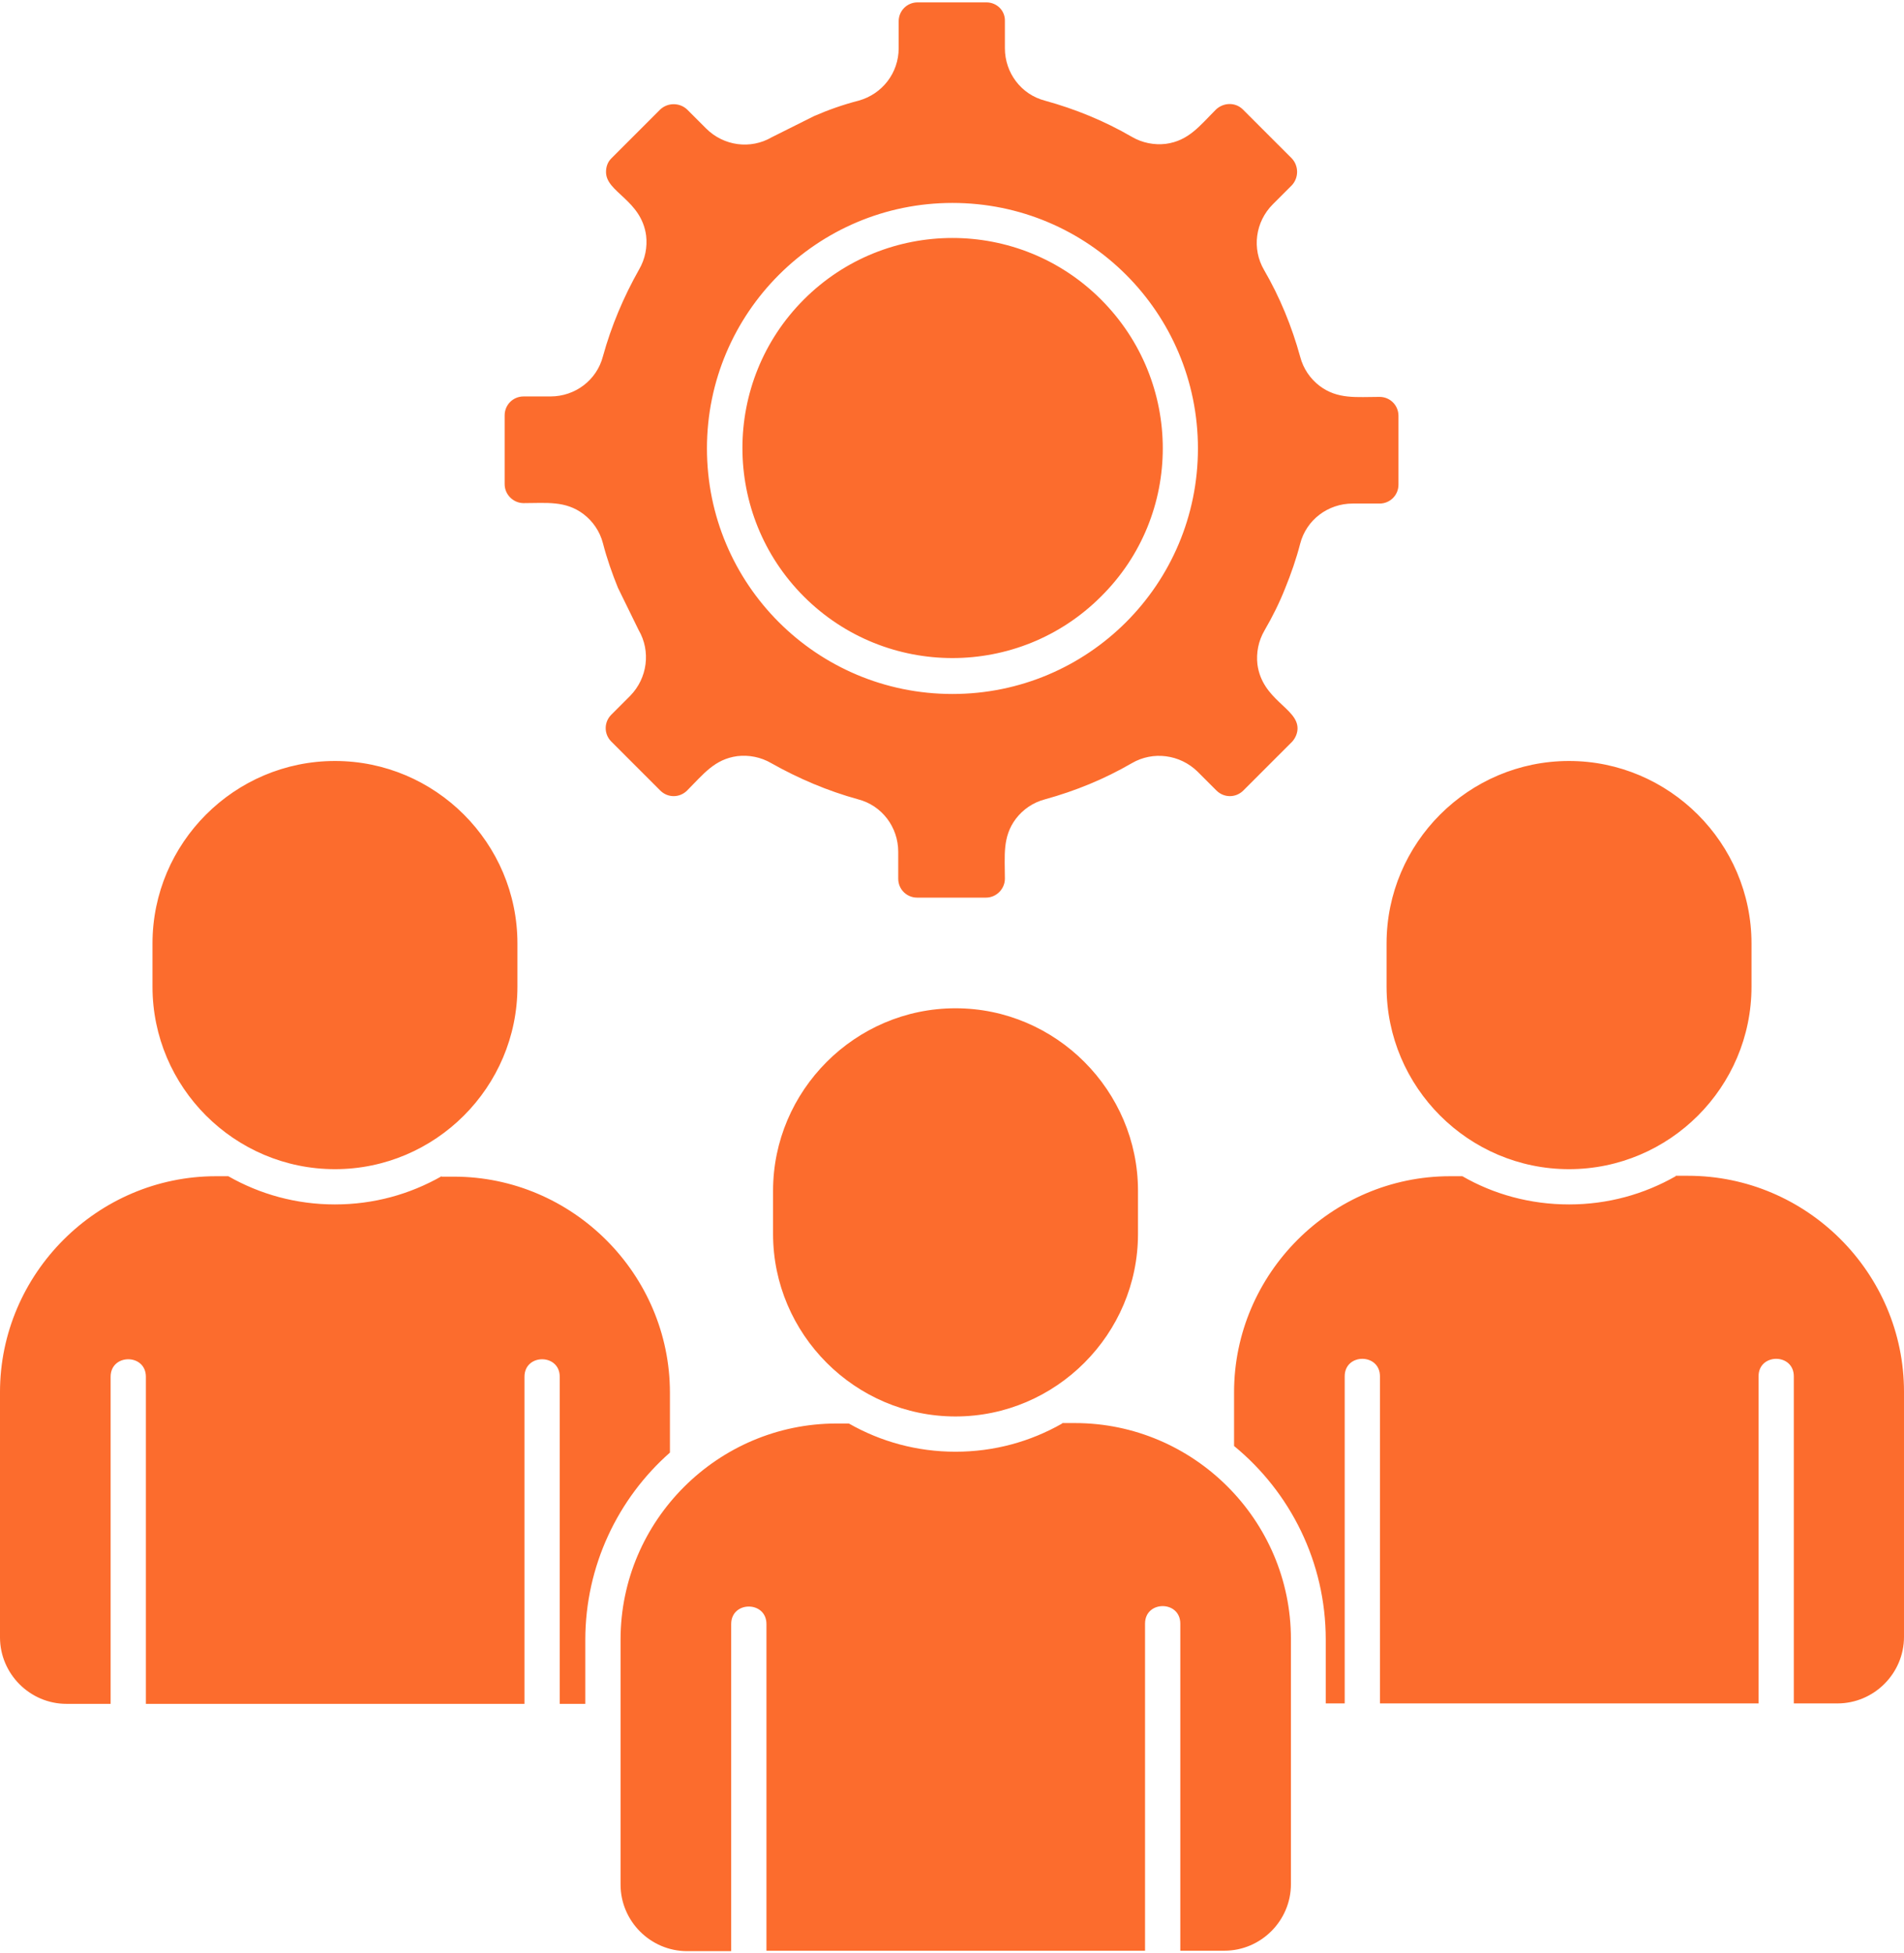 <svg xmlns="http://www.w3.org/2000/svg" viewBox="0 0 432 442" width="39" height="40"><title>A Dedicated Team on Your Project</title><style>		.s0 { fill: #fc6c2d } 	</style><path class="s0" d="m100.2 266.3c-7.2 4.1-15.4 6.4-24.2 6.4-8.8 0-17-2.3-24.2-6.4h-2.8c-26.9 0-49 22.1-49 49v55.6c0 8.3 6.8 15.1 15.1 15.1h10v-74.2c0-5.3 8-5.3 8 0v74.2h85.9v-74.2c0-5.3 8-5.3 8 0v74.2h5.8v-14.5c0-16.8 7.4-32.1 19.2-42.5v-13.6c0-26.9-22.1-49-49-49h-2.8zm-24.2-94.2c-22.8 0-41.4 18.6-41.4 41.4v9.8c0 22.8 18.6 41.4 41.4 41.4 22.8 0 41.4-18.6 41.4-41.4v-9.8c0-22.8-18.6-41.4-41.4-41.4zm304.2 94.2c-7.2 4.1-15.4 6.4-24.2 6.4-8.8 0-17.1-2.3-24.2-6.4h-2.8c-26.9 0-49 22.1-49 49v12.2c12.8 10.5 20.8 26.4 20.8 43.9v14.5h4.3v-74.2c0-5.3 8-5.3 8 0v74.2h85.9v-74.2c0-5.3 8-5.3 8 0v74.2h9.9c8.3 0 15.1-6.8 15.1-15.1v-55.6c0-26.9-22-49-49-49h-2.8zm-24.2-94.2c-22.8 0-41.4 18.6-41.4 41.4v9.8c0 22.8 18.6 41.4 41.4 41.4 22.8 0 41.4-18.6 41.4-41.4v-9.8c0-22.8-18.7-41.4-41.4-41.4zm-115 150.3c-7.2 4.1-15.4 6.4-24.2 6.4-8.8 0-17-2.3-24.2-6.4h-2.8c-26.9 0-49 22-49 49v55.6c0 8.3 6.8 15.1 15.1 15.1h10v-74.2c0-5.3 8-5.3 8 0v74.1h85.9v-74.2c0-5.3 8-5.3 8 0v74.2h10c8.3 0 15.1-6.8 15.1-15.1v-55.6c0-27-22.1-49-49-49h-2.9zm-24.2-94.2c-22.8 0-41.4 18.7-41.4 41.4v9.8c0 22.7 18.6 41.4 41.4 41.4 22.8 0 41.4-18.7 41.4-41.4v-9.8c0-22.7-18.6-41.4-41.4-41.4zm7-228.2h-15.6c-2.4 0-4.3 1.9-4.3 4.3v6.1c0 5.6-3.7 10.4-9.1 11.9-3.5 0.9-6.9 2.1-10.1 3.5l-9.6 4.8c-4.8 2.8-10.9 2-14.9-2l-4.3-4.3c-1.7-1.6-4.4-1.6-6.1 0l-11.1 11.1c-0.9 0.9-1.2 2-1.2 3.1 0 4.6 8 6.3 9.1 14.4 0.3 2.6-0.2 5.3-1.6 7.7-3.5 6.2-6.3 12.8-8.2 19.7-1.4 5.4-6.3 9.1-11.9 9.1h-6.1c-2.4 0-4.3 1.9-4.3 4.3v15.6c0 2.4 2 4.3 4.3 4.3 5.2 0 9.5-0.6 13.6 2.5 2.1 1.6 3.7 3.9 4.4 6.6 0.9 3.5 2.1 6.9 3.4 10.1l4.7 9.6c2.8 4.8 2 10.9-1.9 14.9l-4.3 4.3c-1.7 1.7-1.7 4.4 0 6.1l11.1 11.1c1.7 1.7 4.4 1.7 6.1 0 3.7-3.7 6.2-7.1 11.4-7.8 2.6-0.3 5.3 0.2 7.7 1.6 6.2 3.5 12.8 6.3 19.7 8.2 5.4 1.4 9.1 6.3 9.1 11.9v6.1c0 2.4 1.9 4.3 4.3 4.3h15.6c2.4 0 4.3-2 4.3-4.3 0-5.2-0.6-9.5 2.5-13.6 1.6-2.1 3.9-3.7 6.6-4.4 6.9-1.9 13.5-4.6 19.7-8.2 4.8-2.8 10.9-2 14.9 1.9l4.3 4.3c1.7 1.7 4.4 1.7 6.1 0l11.1-11.1c0.8-0.9 1.2-2 1.2-3 0-4.6-8-6.4-9.1-14.5-0.3-2.6 0.2-5.3 1.6-7.7 1.8-3.1 3.4-6.3 4.7-9.6 1.3-3.2 2.5-6.6 3.4-10.1 1.4-5.4 6.3-9.1 11.9-9.1h6.1c2.4 0 4.3-1.9 4.3-4.3v-15.6c0-2.4-1.9-4.3-4.3-4.3-5.2 0-9.5 0.6-13.6-2.5-2.1-1.6-3.7-3.9-4.4-6.6-1.9-6.9-4.6-13.5-8.2-19.7-2.8-4.8-2-10.9 2-14.9l4.3-4.3c1.6-1.7 1.6-4.4 0-6.1l-11.1-11.1c-1.7-1.7-4.4-1.6-6.1 0-3.7 3.7-6.2 7.1-11.4 7.8-2.6 0.3-5.3-0.2-7.7-1.6-6.2-3.6-12.8-6.3-19.7-8.2-5.4-1.4-9.1-6.3-9.1-11.9v-6.1c0.1-2.4-1.8-4.3-4.2-4.3zm-7.7 45.5c30.8 0 55.7 24.9 55.7 55.7 0 30.8-24.9 55.7-55.7 55.7-30.8 0-55.7-24.9-55.7-55.7 0-30.8 25-55.7 55.7-55.7zm33.7 21.9c-18.6-18.6-48.8-18.6-67.4 0-18.6 18.6-18.6 48.8 0 67.4 18.6 18.6 48.8 18.6 67.4 0 18.7-18.5 18.7-48.7 0-67.4z"></path></svg>